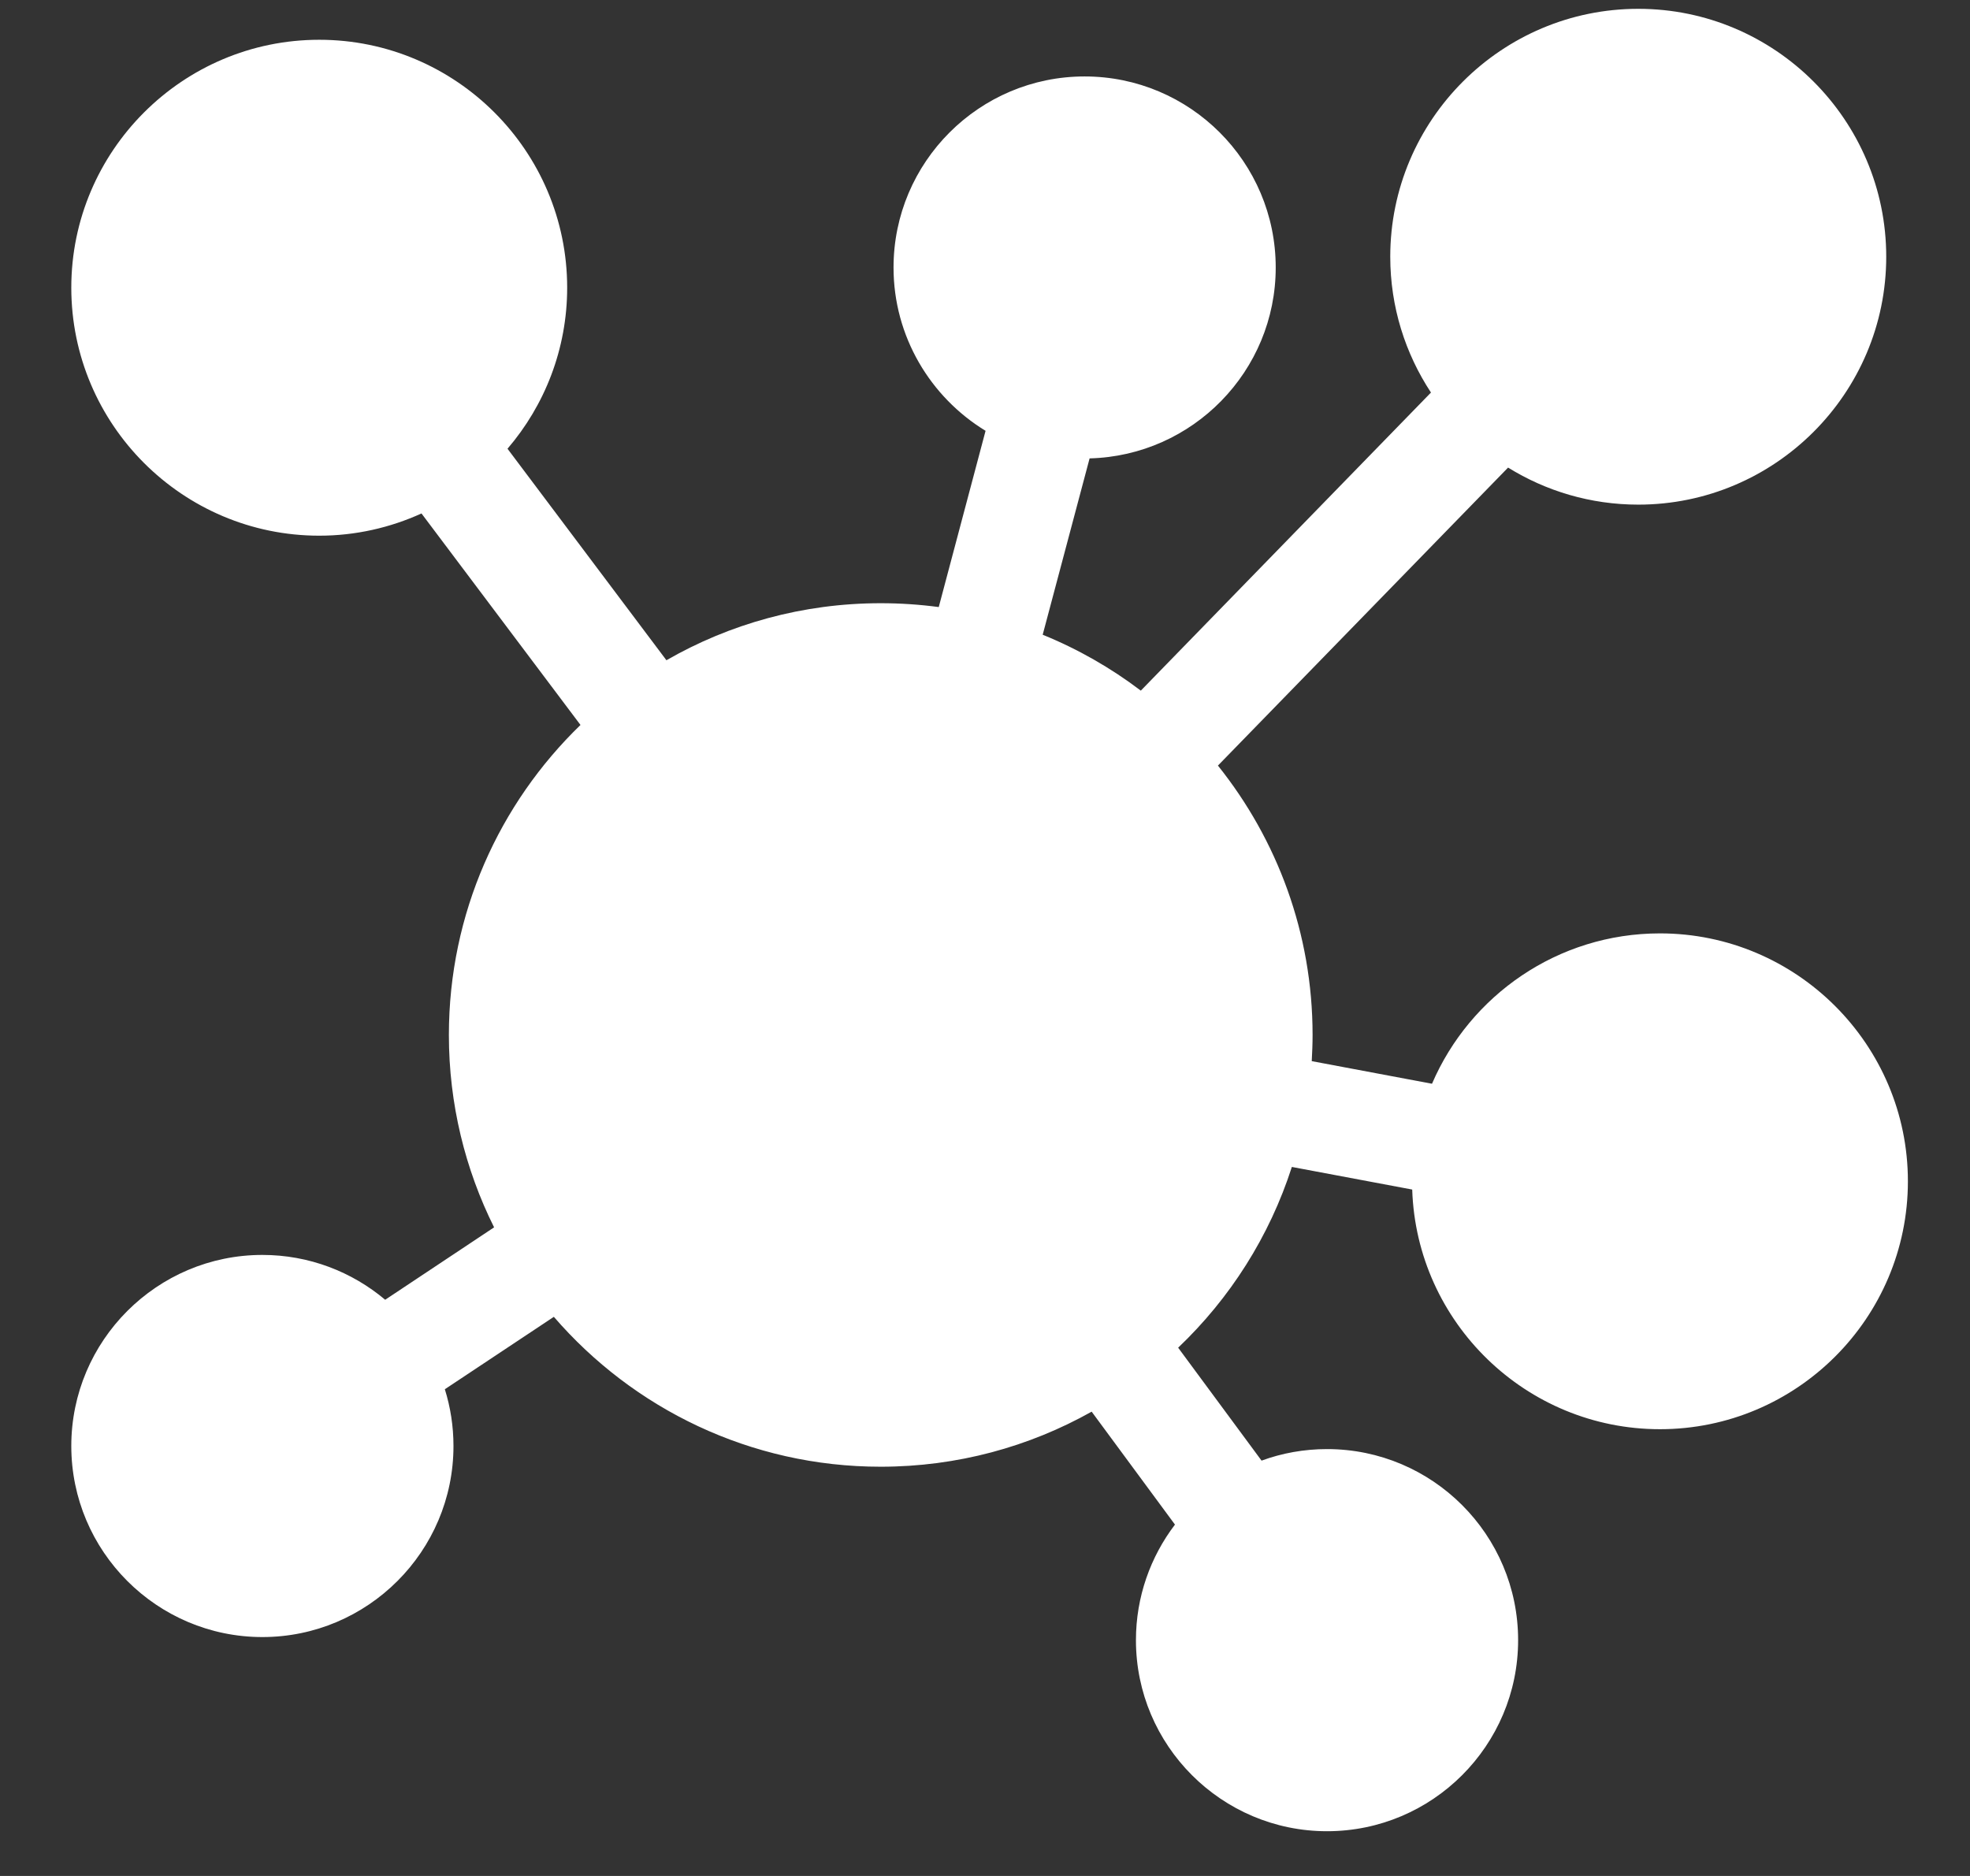 <svg width="21" height="20" viewBox="0 0 21 20" fill="none" xmlns="http://www.w3.org/2000/svg">
<rect x="0" y="0" width="21" height="20" fill="#333333" stroke="none"/>
<path d="M20.338 12.594C20.338 14.052 19.152 15.237 17.695 15.237C16.267 15.237 15.1 14.099 15.054 12.682L13.771 12.441C13.533 13.182 13.111 13.843 12.559 14.368L13.448 15.572C13.666 15.492 13.901 15.449 14.146 15.449C15.27 15.449 16.183 16.362 16.183 17.486C16.183 18.609 15.27 19.523 14.146 19.523C13.023 19.523 12.109 18.609 12.109 17.486C12.109 17.023 12.265 16.596 12.525 16.254L11.637 15.05C10.971 15.424 10.204 15.637 9.388 15.637C7.997 15.637 6.749 15.017 5.904 14.039L4.742 14.811C4.802 15.003 4.834 15.206 4.834 15.416C4.834 16.539 3.92 17.453 2.797 17.453C1.674 17.453 0.76 16.539 0.76 15.416C0.76 14.293 1.674 13.379 2.797 13.379C3.295 13.379 3.752 13.559 4.106 13.857L5.267 13.085C4.959 12.467 4.785 11.77 4.785 11.034C4.785 9.738 5.323 8.566 6.188 7.729L4.493 5.474C4.161 5.625 3.792 5.711 3.403 5.711C1.946 5.711 0.76 4.525 0.76 3.067C0.76 1.61 1.946 0.424 3.403 0.424C4.86 0.424 6.046 1.61 6.046 3.067C6.046 3.722 5.806 4.322 5.41 4.784L7.104 7.039C7.777 6.652 8.557 6.431 9.388 6.431C9.598 6.431 9.804 6.445 10.007 6.472L10.506 4.593C9.919 4.235 9.525 3.588 9.525 2.852C9.525 1.728 10.439 0.815 11.562 0.815C12.686 0.815 13.599 1.728 13.599 2.852C13.599 3.957 12.714 4.859 11.615 4.887L11.115 6.767C11.491 6.92 11.842 7.121 12.161 7.363L15.254 4.185C14.98 3.769 14.82 3.271 14.82 2.737C14.82 1.28 16.006 0.094 17.464 0.094C18.921 0.094 20.107 1.28 20.107 2.737C20.107 4.194 18.921 5.38 17.464 5.38C16.955 5.38 16.479 5.235 16.076 4.985L12.983 8.162C13.614 8.951 13.992 9.949 13.992 11.034C13.992 11.128 13.988 11.221 13.983 11.313L15.265 11.554C15.67 10.612 16.606 9.951 17.695 9.951C19.152 9.951 20.338 11.137 20.338 12.594Z" fill="white"/>
</svg>
